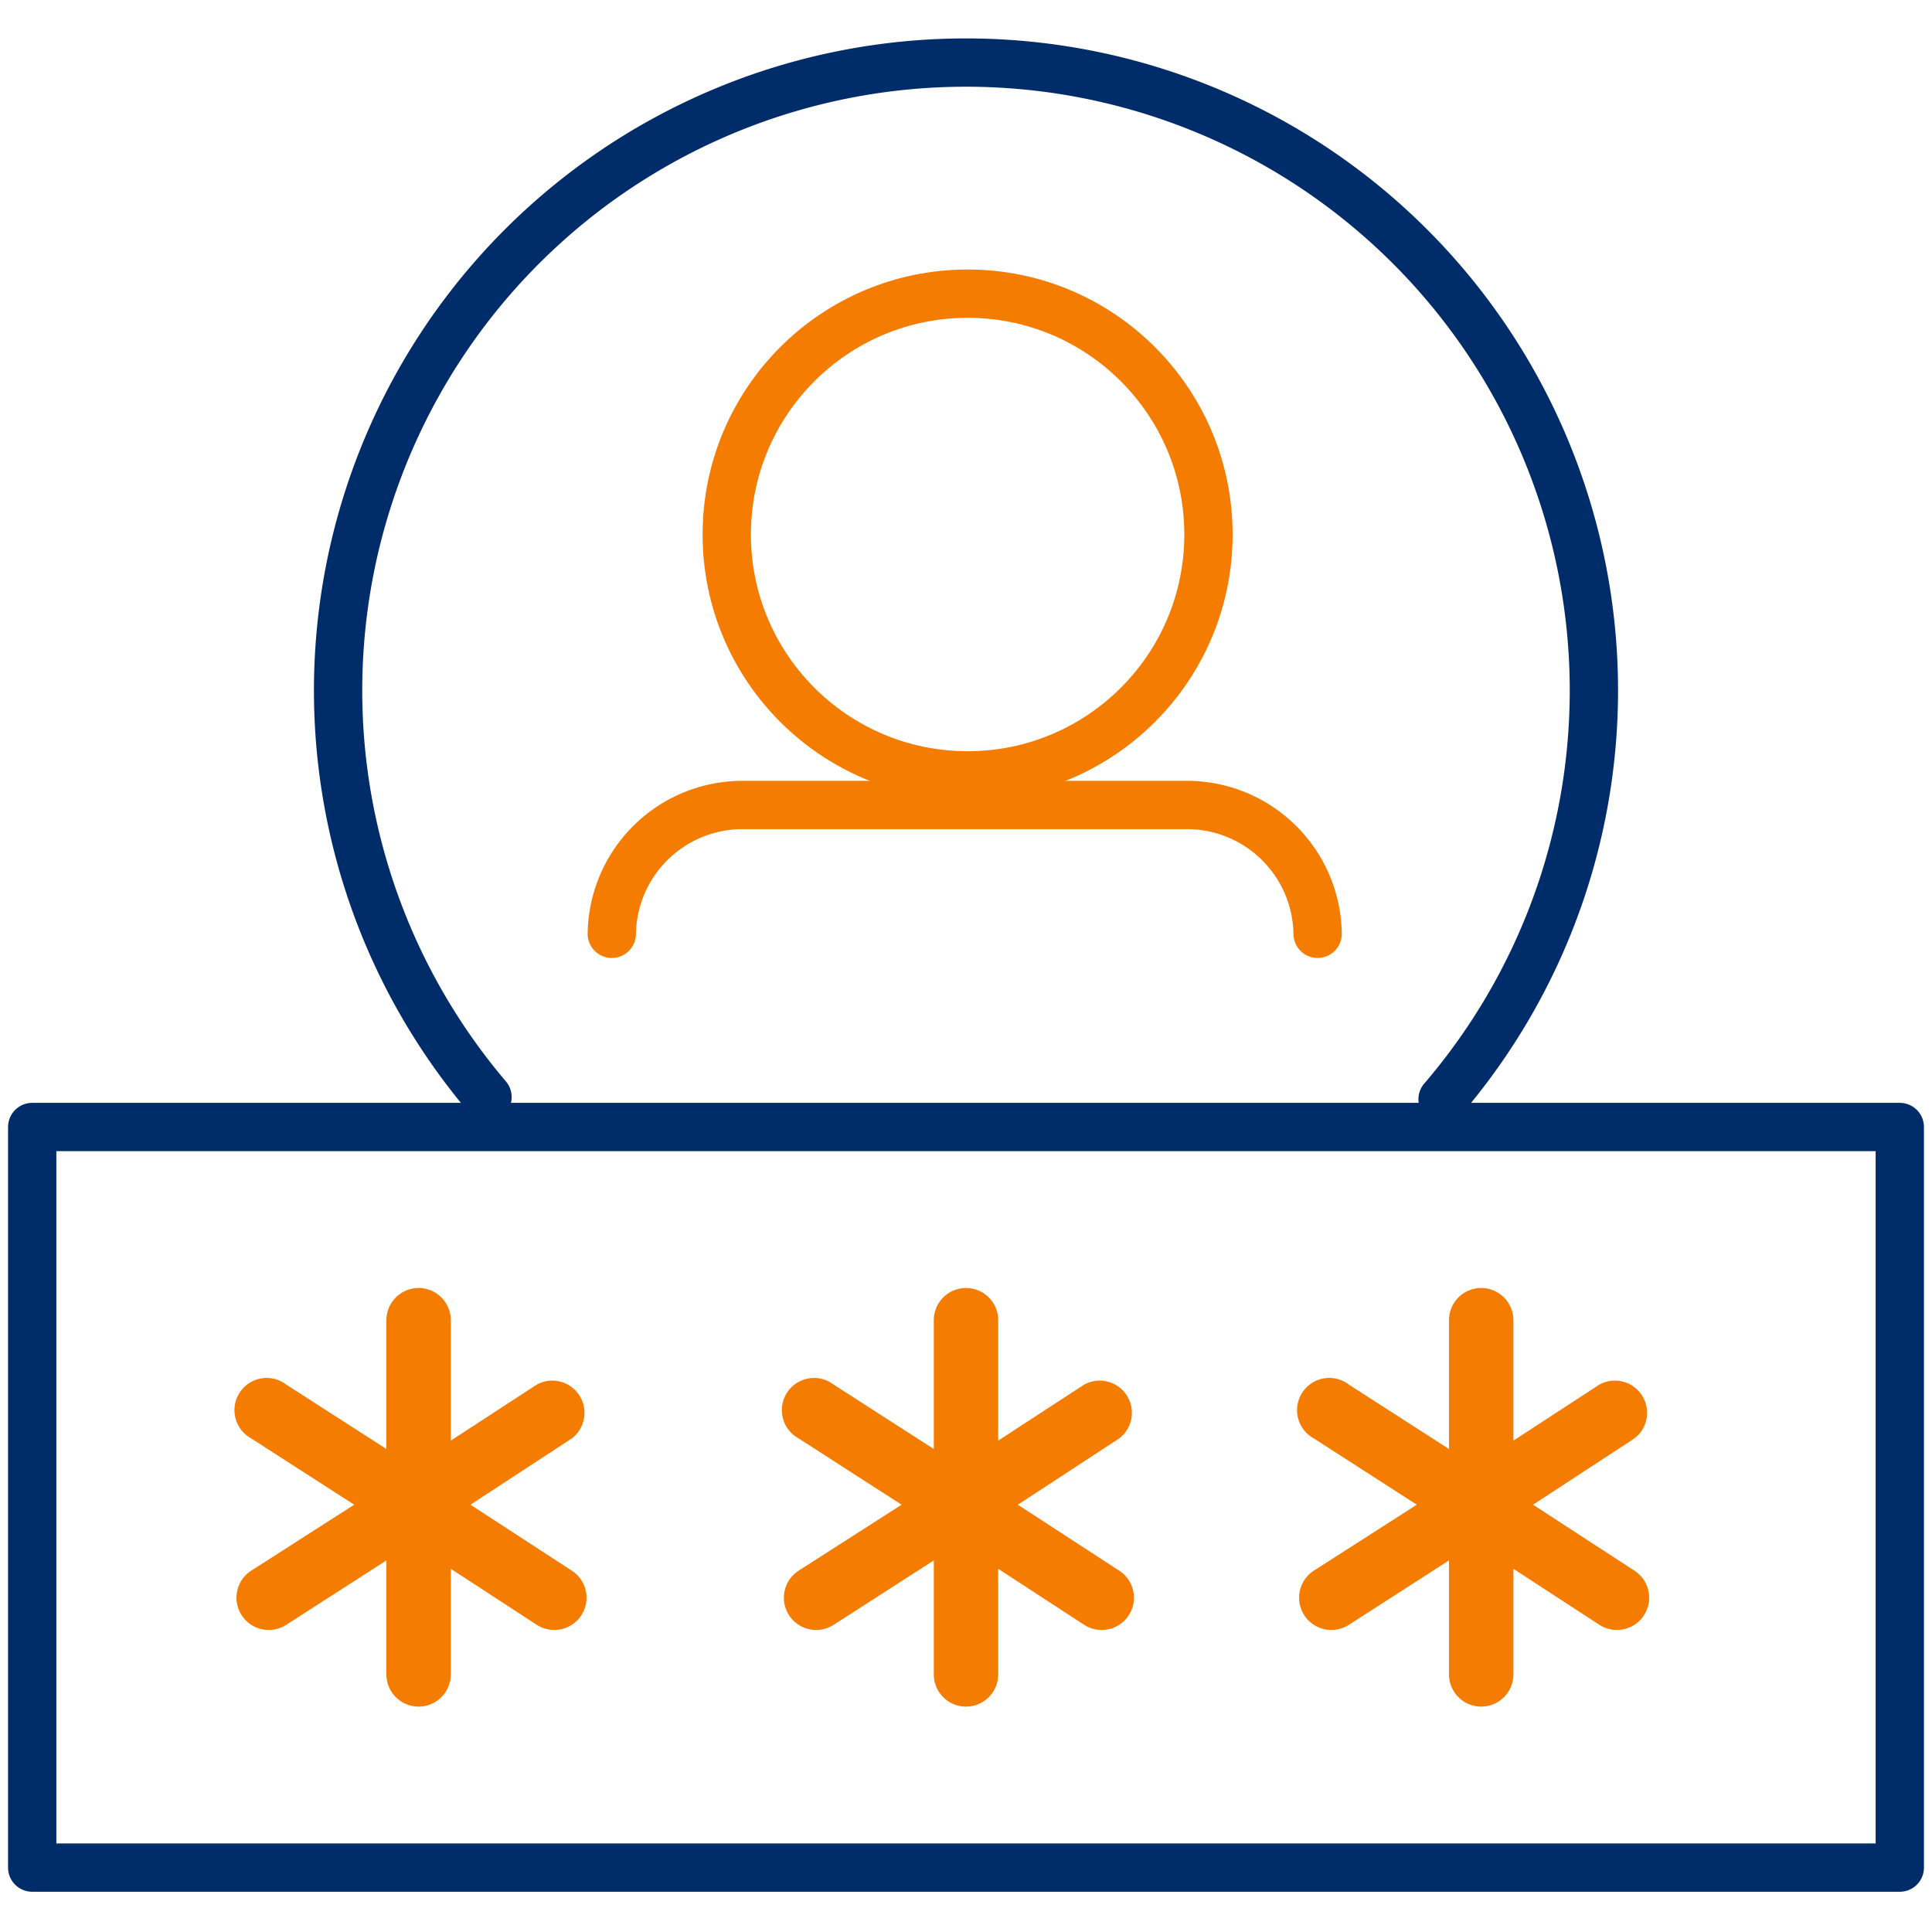 <svg id="Layer_2" data-name="Layer 2" xmlns="http://www.w3.org/2000/svg" viewBox="0 0 60 60"><defs><style>.cls-1,.cls-2,.cls-4{fill:none;stroke-linecap:round;stroke-width:1.5px;}.cls-1,.cls-2{stroke:#002d6a;}.cls-1{stroke-miterlimit:10;}.cls-2,.cls-4{stroke-linejoin:round;}.cls-3{fill:#f47c00;}.cls-4{stroke:#f47c00;}</style></defs><path class="cls-1" d="M15.14,34.07a19.5,19.5,0,1,1,29.66.07"/><polyline class="cls-2" points="33 58 55.51 58 59 58 59 35 1 35 1 58 33 58"/><path class="cls-3" d="M34.76,48.78l-3.15-2.05,3.15-2.06A1,1,0,0,0,33.67,43L31,44.74V41a1,1,0,0,0-2,0v4l-3.11-2a1,1,0,1,0-1.09,1.67L28,46.73,24.8,48.78a1,1,0,0,0-.29,1.39,1,1,0,0,0,.84.45,1,1,0,0,0,.54-.16l3.11-2V52a1,1,0,0,0,2,0V48.72l2.67,1.74a1,1,0,0,0,.54.16,1,1,0,0,0,.84-.45A1,1,0,0,0,34.76,48.78Z"/><path class="cls-3" d="M50.76,48.78l-3.15-2.05,3.15-2.06A1,1,0,0,0,49.67,43L47,44.74V41a1,1,0,0,0-2,0v4l-3.11-2a1,1,0,1,0-1.09,1.67L44,46.73,40.8,48.78a1,1,0,0,0-.29,1.39,1,1,0,0,0,.84.45,1,1,0,0,0,.54-.16l3.11-2V52a1,1,0,0,0,2,0V48.72l2.67,1.74a1,1,0,0,0,.54.16,1,1,0,0,0,.84-.45A1,1,0,0,0,50.76,48.78Z"/><path class="cls-3" d="M17.76,48.78l-3.15-2.05,3.15-2.06A1,1,0,0,0,16.67,43L14,44.74V41a1,1,0,0,0-2,0v4L8.89,43A1,1,0,1,0,7.8,44.67L11,46.73,7.8,48.78a1,1,0,0,0-.29,1.39,1,1,0,0,0,.84.45,1,1,0,0,0,.54-.16l3.11-2V52a1,1,0,0,0,2,0V48.72l2.67,1.74a1,1,0,0,0,.54.16,1,1,0,0,0,.84-.45A1,1,0,0,0,17.76,48.78Z"/><circle class="cls-4" cx="30.05" cy="16.6" r="7.48"/><path class="cls-4" d="M19,29a4.06,4.06,0,0,1,4-4H36.92a4.06,4.06,0,0,1,4,4"/></svg>